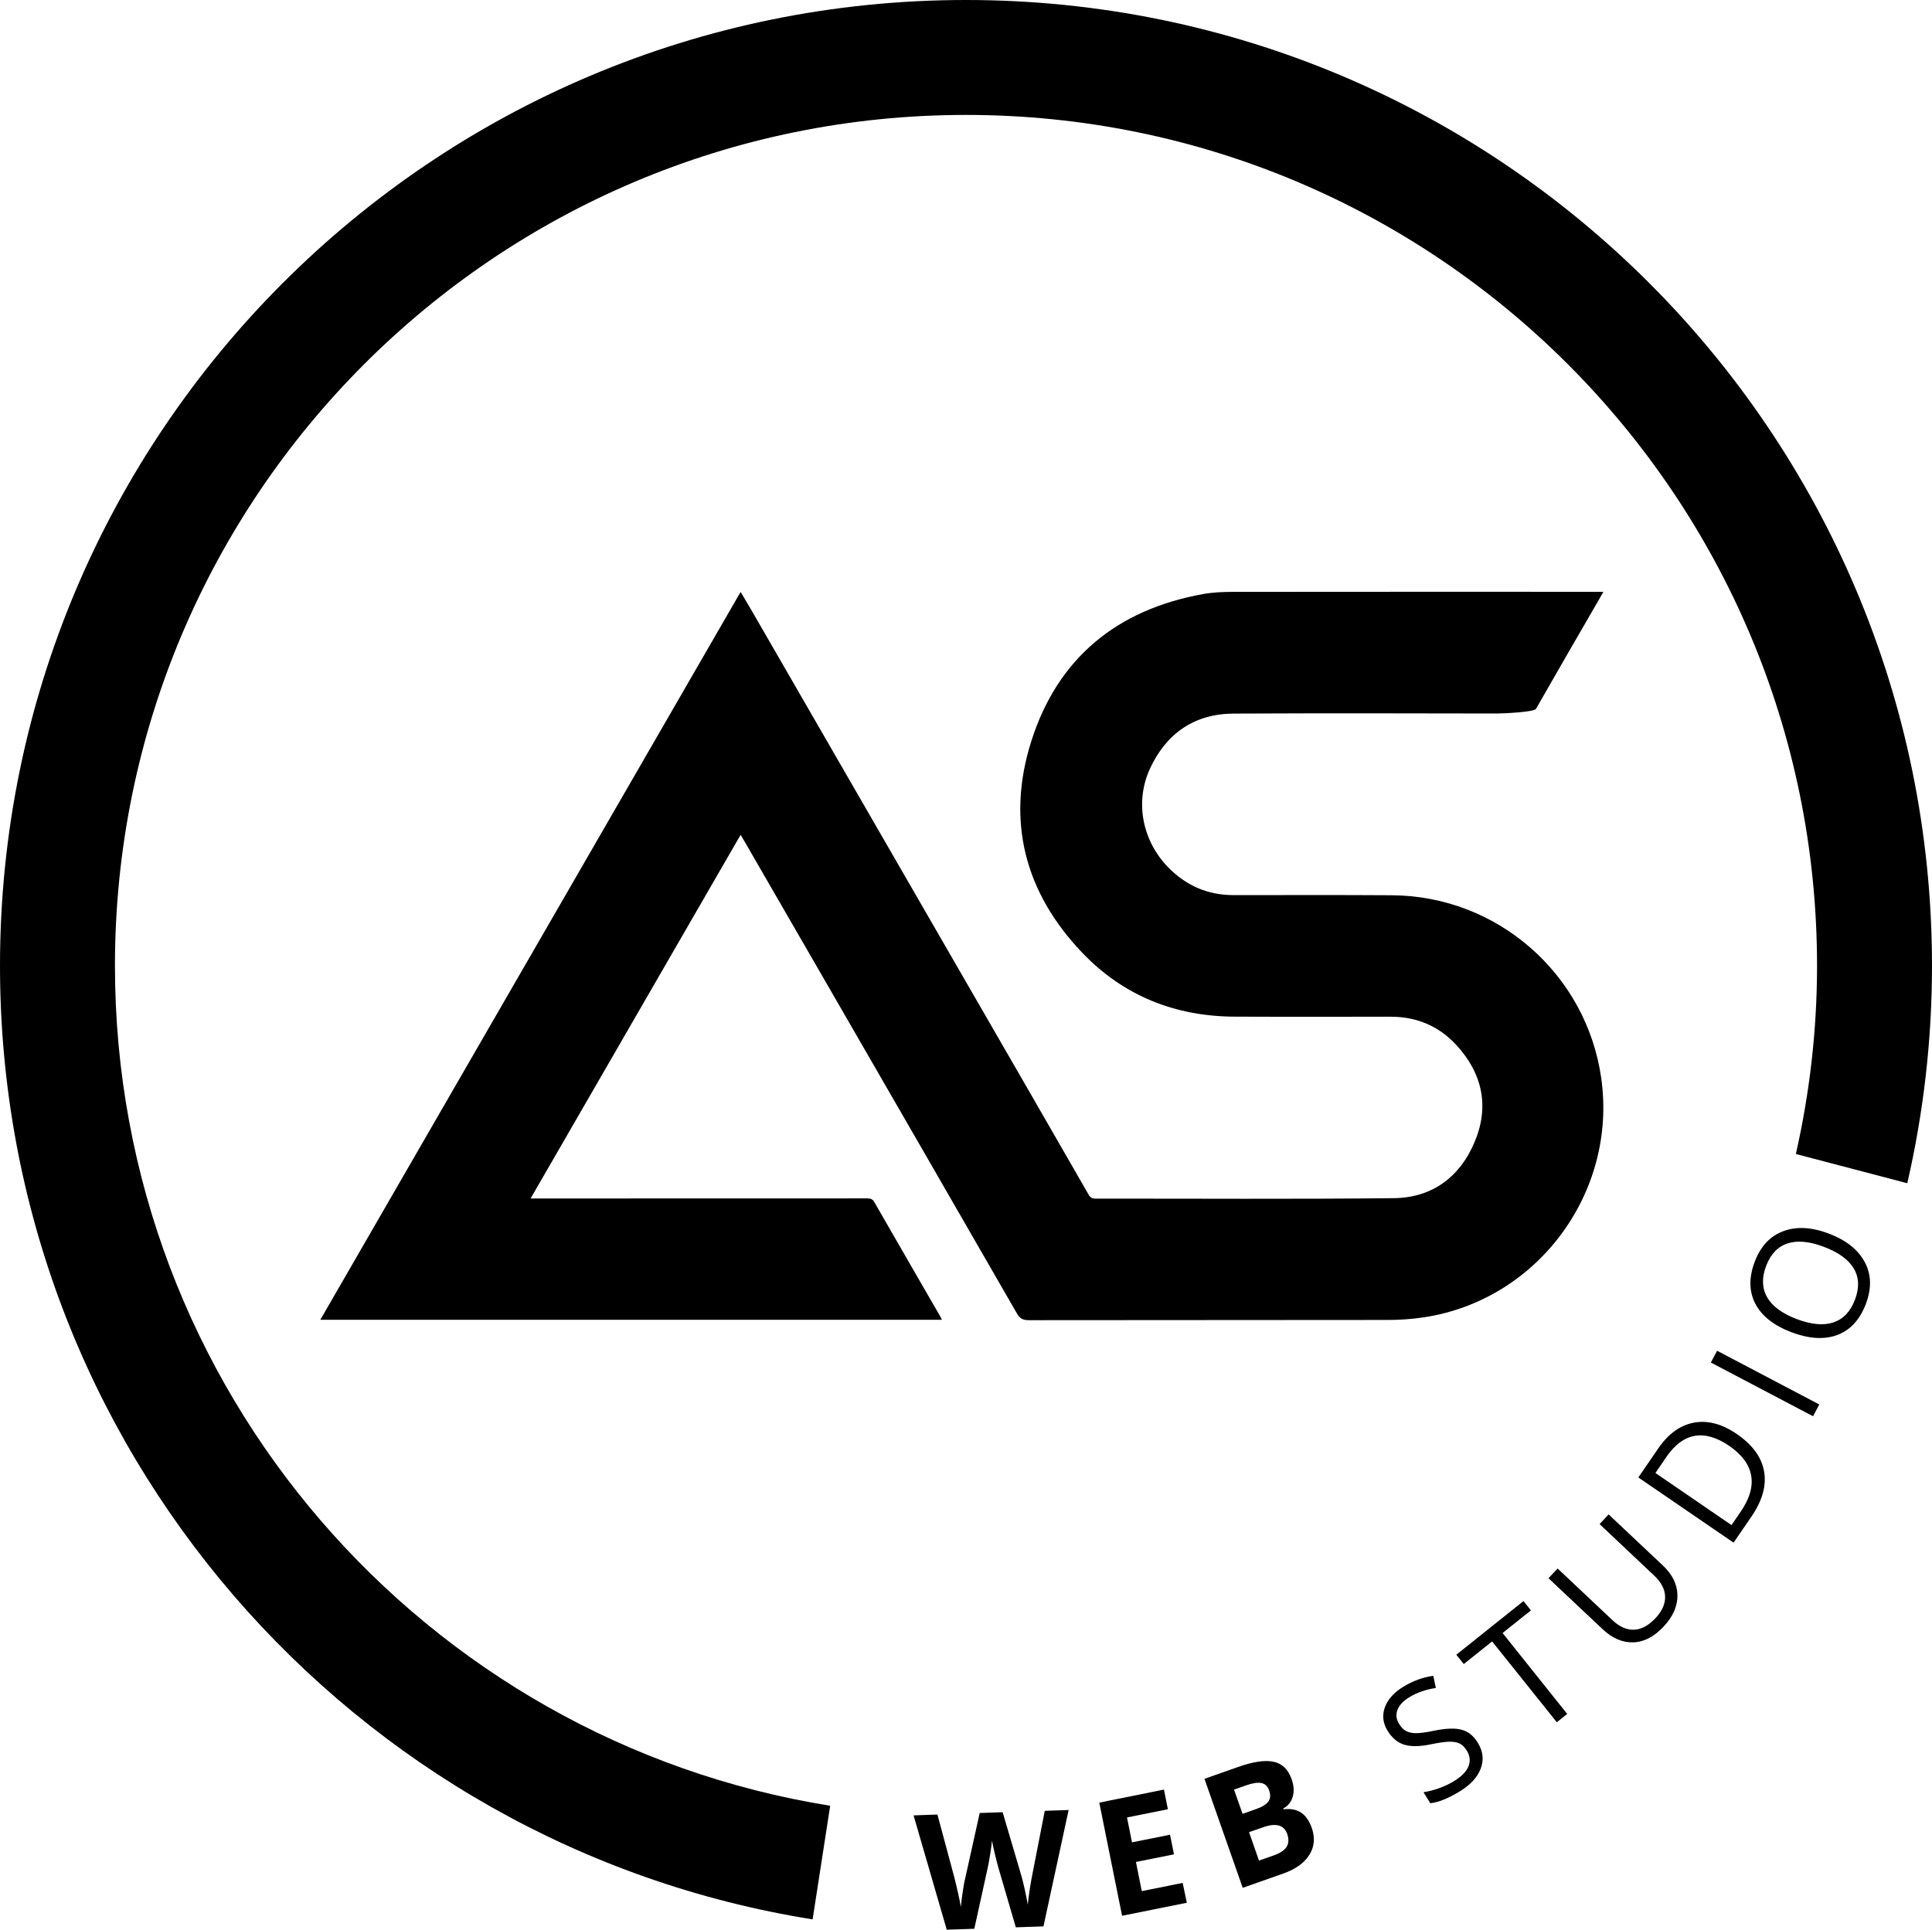 <?xml version="1.0" encoding="utf-8"?>
<svg xmlns="http://www.w3.org/2000/svg" id="Ebene_1" style="enable-background:new 0 0 250.92 250.67;" version="1.1" viewBox="0 0 250.92 250.67" x="0px" y="0px">
<g>
	<g>
		<path d="M135.52,250.25l-3.59,0.12l-2.28-7.8c-0.08-0.28-0.23-0.85-0.44-1.72c-0.21-0.87-0.33-1.46-0.37-1.76&#xA;			c-0.03,0.37-0.11,0.97-0.24,1.79s-0.24,1.41-0.32,1.76l-1.74,7.92l-3.58,0.12l-4.31-14.85l3.1-0.11l2.18,8.11&#xA;			c0.38,1.5,0.67,2.8,0.86,3.9c0.03-0.39,0.1-1,0.22-1.82s0.23-1.46,0.35-1.92l1.88-8.47l2.98-0.1l2.45,8.32&#xA;			c0.11,0.37,0.25,0.94,0.42,1.71c0.17,0.77,0.3,1.43,0.39,1.98c0.05-0.54,0.14-1.2,0.26-2c0.12-0.8,0.24-1.45,0.34-1.95l1.61-8.24&#xA;			l3.1-0.11L135.52,250.25z"/>
		<path d="M154.14,247.18l-8.41,1.69l-2.96-14.7l8.4-1.69l0.51,2.55l-5.31,1.07l0.65,3.23l4.94-0.99l0.51,2.55l-4.94,0.99l0.76,3.79&#xA;			l5.31-1.07L154.14,247.18z"/>
		<path d="M156.43,231.08l4.37-1.54c1.99-0.7,3.54-0.92,4.64-0.67c1.1,0.25,1.87,1,2.31,2.25c0.3,0.84,0.34,1.61,0.14,2.29&#xA;			c-0.2,0.68-0.61,1.19-1.23,1.53l0.03,0.1c0.96-0.11,1.73,0.04,2.32,0.45c0.59,0.41,1.04,1.07,1.36,1.98&#xA;			c0.45,1.29,0.34,2.46-0.33,3.51c-0.67,1.05-1.8,1.85-3.39,2.41l-5.25,1.85L156.43,231.08z M161.38,235.63l1.73-0.61&#xA;			c0.81-0.28,1.35-0.62,1.62-0.99c0.27-0.38,0.31-0.86,0.1-1.44c-0.19-0.54-0.52-0.86-1-0.96c-0.48-0.1-1.14,0-1.99,0.3l-1.57,0.55&#xA;			L161.38,235.63z M162.22,238.01l1.29,3.69l1.94-0.68c0.82-0.29,1.37-0.66,1.65-1.11s0.3-1.01,0.08-1.66&#xA;			c-0.41-1.17-1.45-1.47-3.12-0.88L162.22,238.01z"/>
		<path d="M191.92,226.37c0.69,1.13,0.82,2.25,0.39,3.38s-1.33,2.11-2.72,2.96c-1.51,0.92-2.78,1.43-3.83,1.54l-0.88-1.43&#xA;			c0.66-0.1,1.33-0.27,2.02-0.52s1.34-0.55,1.94-0.92c0.98-0.6,1.61-1.24,1.88-1.92c0.27-0.68,0.2-1.36-0.21-2.03&#xA;			c-0.27-0.44-0.58-0.75-0.93-0.93s-0.8-0.25-1.37-0.24c-0.56,0.01-1.36,0.13-2.39,0.34c-1.44,0.3-2.59,0.31-3.46,0.04&#xA;			c-0.86-0.27-1.58-0.88-2.16-1.82c-0.6-0.99-0.71-1.99-0.34-3.03c0.38-1.03,1.17-1.92,2.38-2.66c1.26-0.77,2.57-1.25,3.91-1.43&#xA;			l0.33,1.58c-1.32,0.2-2.47,0.6-3.46,1.21c-0.78,0.48-1.29,1.02-1.52,1.63c-0.23,0.61-0.17,1.21,0.2,1.81&#xA;			c0.27,0.44,0.57,0.76,0.91,0.94s0.77,0.28,1.3,0.28c0.53,0,1.28-0.1,2.25-0.3c1.62-0.34,2.85-0.38,3.69-0.14&#xA;			C190.7,224.94,191.38,225.5,191.92,226.37z"/>
		<path d="M203.54,222.65l-1.35,1.08l-8.4-10.5l-3.68,2.94l-0.97-1.21l8.72-6.97l0.97,1.21l-3.68,2.94L203.54,222.65z"/>
		<path d="M208.92,196.73l7.06,6.65c1.24,1.17,1.87,2.47,1.88,3.88c0.01,1.42-0.6,2.78-1.83,4.08c-1.23,1.3-2.54,1.98-3.93,2.01&#xA;			c-1.39,0.04-2.71-0.53-3.96-1.71l-7.03-6.62l1.19-1.26l7.12,6.71c0.91,0.86,1.84,1.27,2.79,1.24c0.95-0.03,1.88-0.53,2.79-1.49&#xA;			c0.86-0.91,1.28-1.85,1.26-2.8c-0.03-0.96-0.49-1.86-1.41-2.73l-7.1-6.7L208.92,196.73z"/>
		<path d="M225.56,186.28c2.04,1.4,3.23,3.02,3.55,4.86c0.33,1.84-0.22,3.79-1.63,5.86l-2.33,3.4l-12.37-8.47l2.58-3.76&#xA;			c1.31-1.91,2.86-3.03,4.65-3.36C221.79,184.48,223.64,184.97,225.56,186.28z M224.57,187.82c-1.61-1.1-3.1-1.53-4.47-1.29&#xA;			c-1.37,0.24-2.6,1.16-3.68,2.74l-1.42,2.08l9.88,6.77l1.19-1.74c1.17-1.7,1.62-3.27,1.36-4.71&#xA;			C227.18,190.24,226.22,188.95,224.57,187.82z"/>
		<path d="M235.47,183.98L222.2,177l0.81-1.53l13.27,6.98L235.47,183.98z"/>
		<path d="M237.54,160.26c2.24,0.85,3.79,2.09,4.65,3.7c0.86,1.61,0.9,3.42,0.14,5.43c-0.78,2.05-2.01,3.39-3.7,4.03&#xA;			c-1.68,0.63-3.68,0.51-5.98-0.36c-2.28-0.87-3.84-2.1-4.67-3.69c-0.83-1.59-0.86-3.42-0.08-5.47c0.76-2,1.99-3.32,3.7-3.96&#xA;			S235.29,159.4,237.54,160.26z M233.33,171.35c1.9,0.72,3.49,0.87,4.78,0.44c1.29-0.43,2.22-1.41,2.8-2.94&#xA;			c0.59-1.54,0.54-2.89-0.14-4.05c-0.68-1.16-1.97-2.1-3.87-2.82c-1.89-0.72-3.46-0.87-4.74-0.45c-1.27,0.41-2.2,1.39-2.78,2.92&#xA;			c-0.59,1.54-0.54,2.9,0.13,4.08C230.18,169.69,231.45,170.63,233.33,171.35z"/>
	</g>
	<path d="M125.46,0C56.17,0,0,56.17,0,125.46c0,62.51,45.72,114.33,105.54,123.88l2.28-14.76c-52.66-8.45-92.89-54.08-92.89-109.12&#xA;		c0-61.05,49.49-110.53,110.53-110.53s110.53,49.49,110.53,110.53c0,8.41-0.97,16.58-2.75,24.45c3.75,0.98,9.13,2.4,14.47,3.8&#xA;		c2.09-9.08,3.21-18.53,3.21-28.25C250.92,56.17,194.75,0,125.46,0z"/>
	<g id="R9Pkdq_00000010275550348997258410000002665941796424466049_">
		<g>
			<path d="M122.34,171.45c-24.28,0-56.42,0-80.74,0c18.21-31.54,36.37-63,54.59-94.56c0.53,0.9,1.01,1.7,1.48,2.51&#xA;				c9.57,16.58,19.14,33.17,28.71,49.75c5.01,8.67,10.01,17.35,15,26.03c0.22,0.38,0.45,0.53,0.9,0.53&#xA;				c12.91-0.01,25.82,0.08,38.73-0.06c4.94-0.05,8.54-2.69,10.47-7.21c2-4.67,1.07-9-2.36-12.71c-2.25-2.43-5.12-3.65-8.45-3.65&#xA;				c-6.77-0.01-13.54,0.02-20.31-0.01c-7.71-0.03-14.41-2.69-19.74-8.24c-7.52-7.83-9.97-17.18-6.68-27.54&#xA;				c3.42-10.8,11.13-17.09,22.27-19.11c1.26-0.23,2.56-0.29,3.84-0.29c15.8-0.02,31.6-0.01,47.4-0.01c0.22,0,0.44,0,0.79,0&#xA;				c-0.39,0.68-0.71,1.26-1.05,1.83c-2.57,4.45-5.15,8.9-7.7,13.37c-0.26,0.45-4.53,0.61-5.06,0.61&#xA;				c-12.73-0.02-21.46-0.05-34.19,0.01c-5.11,0.02-8.76,2.56-10.88,7.14c-1.99,4.3-1.02,9.34,2.32,12.79&#xA;				c2.3,2.38,5.12,3.64,8.46,3.65c6.88,0.01,13.77-0.03,20.65,0.02c13.68,0.09,25.24,10.21,27.17,23.74&#xA;				c2.12,14.85-8.26,28.87-23.05,31.09c-1.49,0.22-3.01,0.34-4.52,0.34c-15.6,0.02-31.19,0.01-46.79,0.03&#xA;				c-0.74,0-1.15-0.21-1.53-0.88c-8.67-15.07-17.37-30.13-26.06-45.19c-3.13-5.43-6.27-10.86-9.41-16.29&#xA;				c-0.11-0.19-0.23-0.38-0.41-0.69c-9.1,15.76-18.15,31.44-27.28,47.24c0.37,0,0.63,0,0.89,0c11.62,0,31.22,0,42.85-0.01&#xA;				c0.42,0,0.68,0.09,0.91,0.49c2.84,4.95,5.7,9.89,8.55,14.83C122.17,171.12,122.23,171.24,122.34,171.45z"/>
		</g>
	</g>
</g>
</svg>